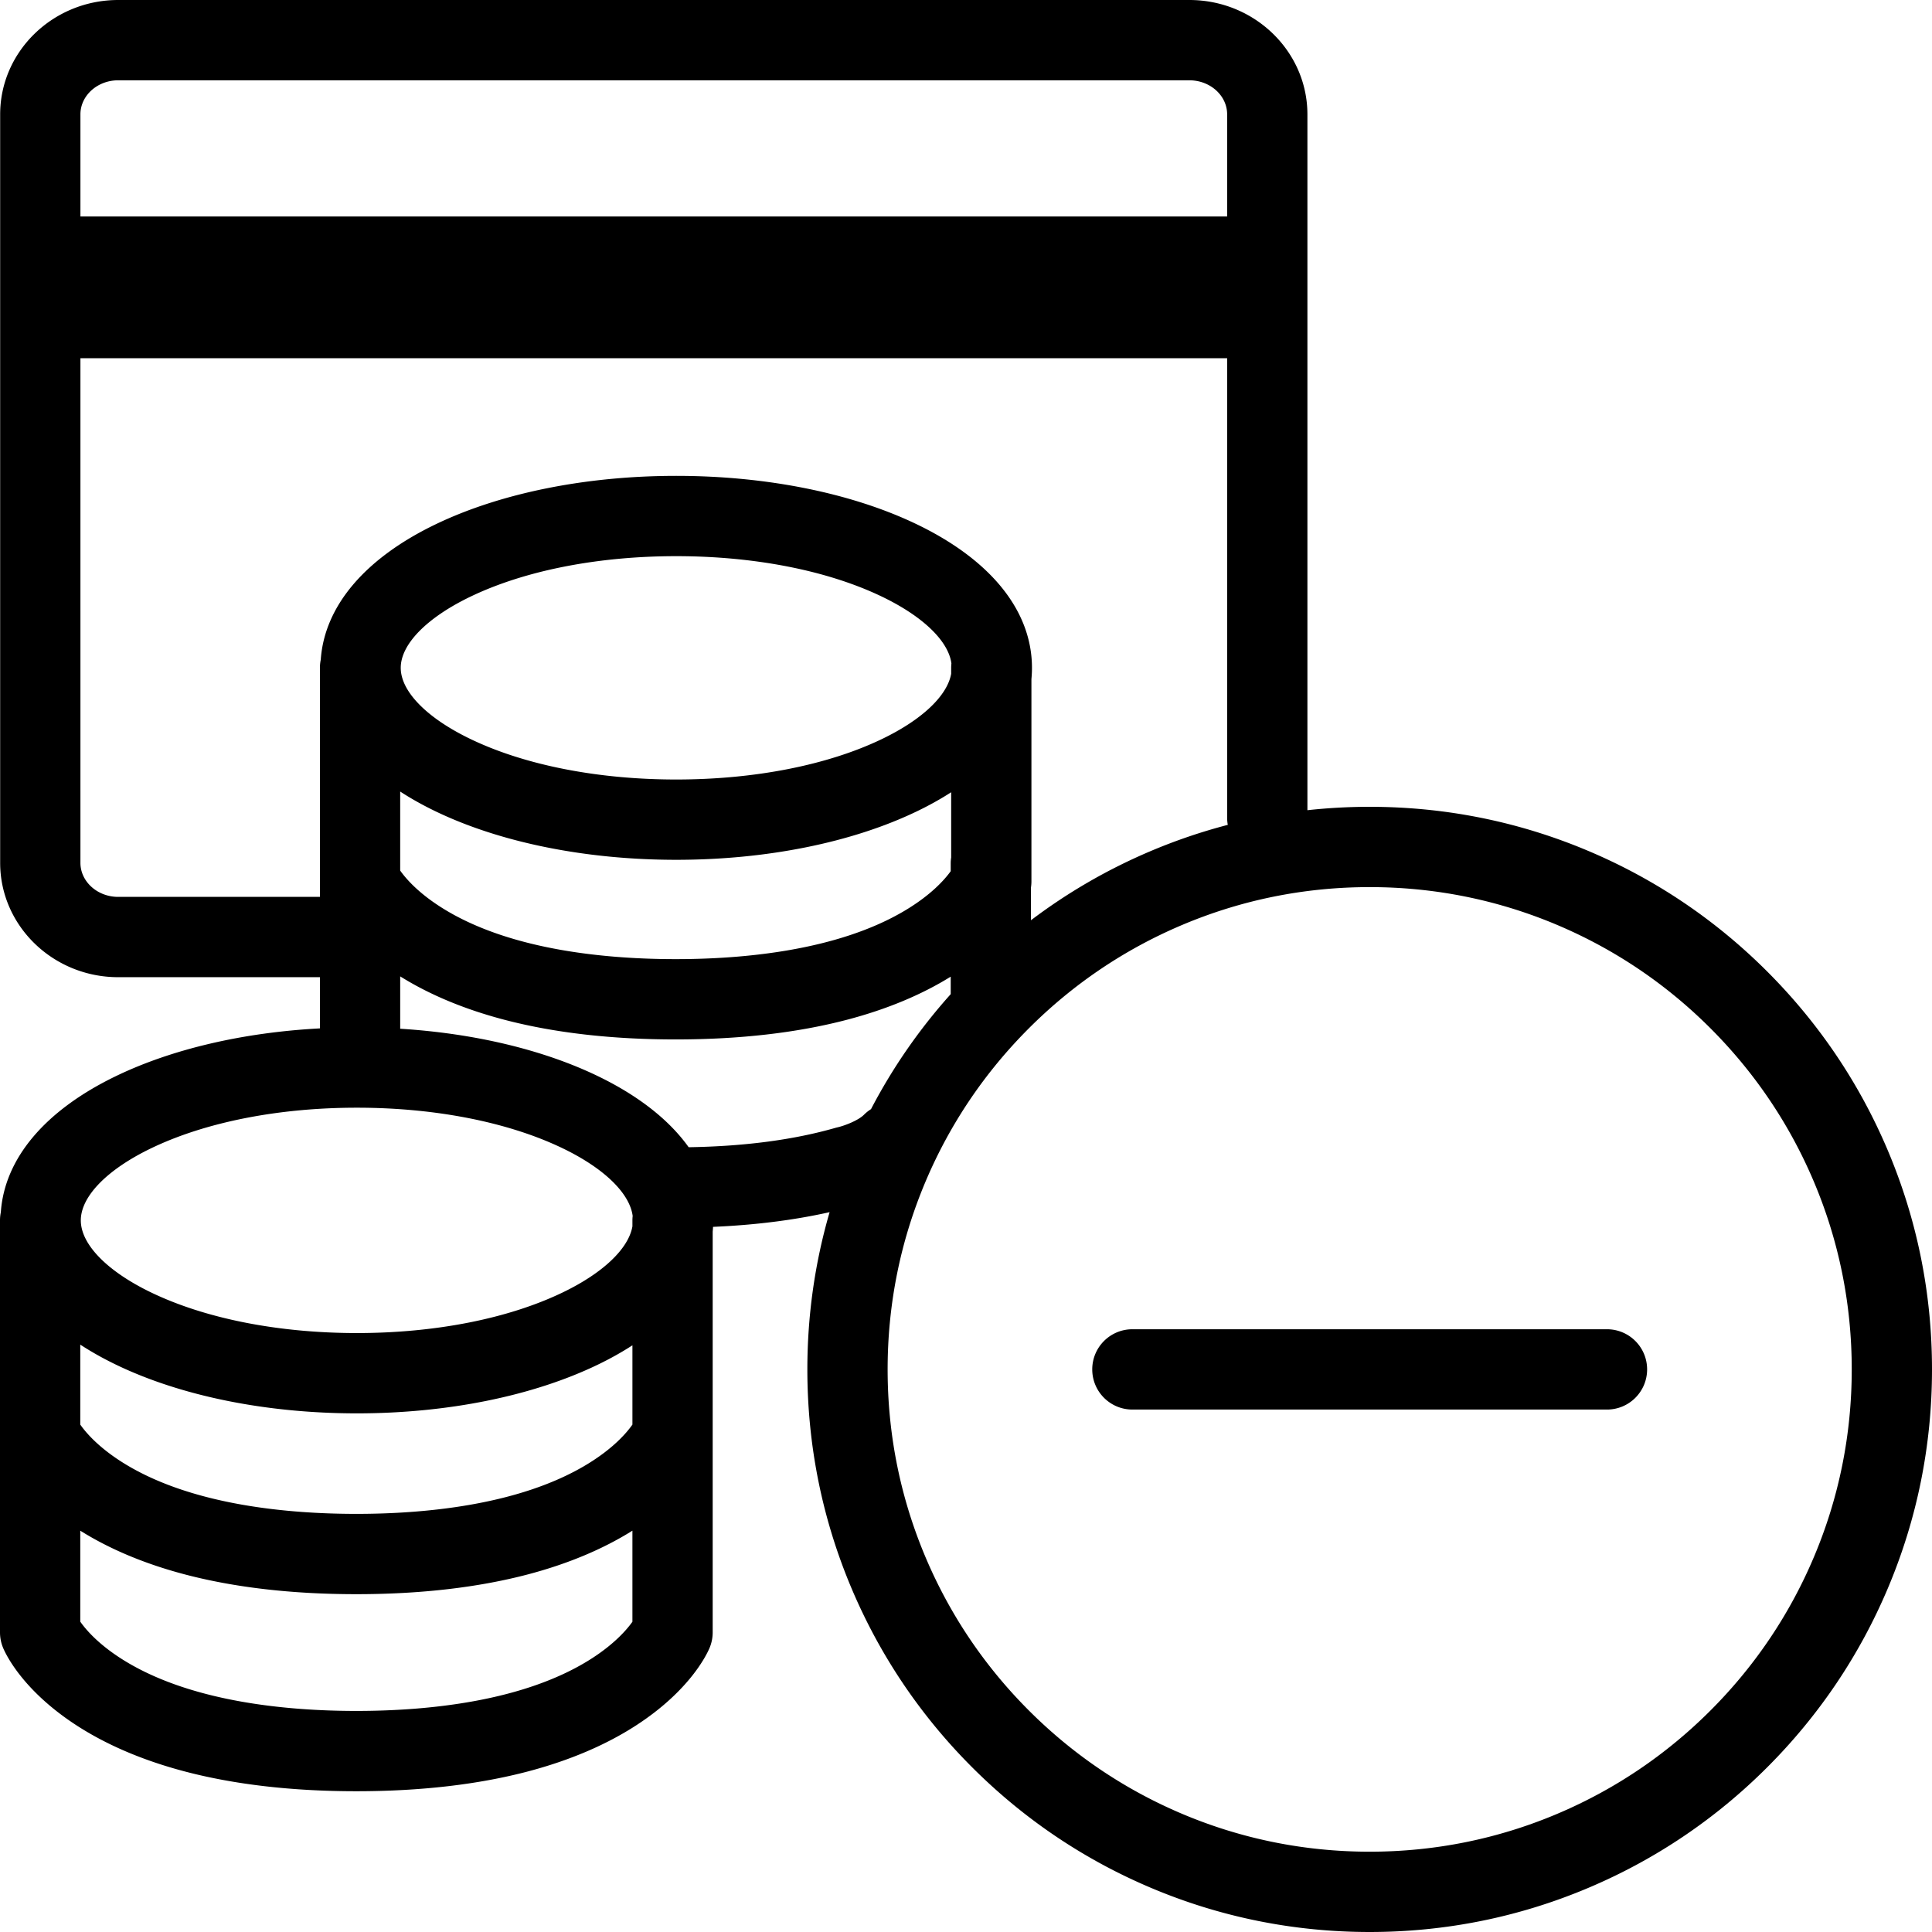 <?xml version="1.0" encoding="UTF-8"?><svg width="15" height="15" viewBox="0 0 2048 2048" xmlns="http://www.w3.org/2000/svg"><title>CustomerAccountPayout</title><path d="M2001.14 1219.477c-30.025-71.02-73-134.795-127.729-189.55-54.729-54.757-118.472-97.752-189.458-127.792-73.515-31.108-151.583-46.882-232.035-46.882a604.57 604.57 0 0 0-66.009 3.6v-737.61C1385.908 54.39 1329.767 0 1260.76 0H125.316C56.31 0 .168 54.39.168 121.245v793.372c0 66.855 56.141 121.244 125.148 121.244h213.82v54.268c-81.167 4.298-156.861 21.894-216.344 50.643-75.045 36.27-117.983 87.232-121.915 144.25a42.7 42.7 0 0 0-.877 8.63V1730.413c0 5.694 1.142 11.33 3.36 16.575 3.068 7.263 21.25 45.354 77.896 82.053 31.968 20.712 70.412 37.087 114.267 48.673 52.916 13.979 114.222 21.067 182.216 21.067 67.993 0 129.3-7.088 182.216-21.067 43.854-11.586 82.3-27.961 114.266-48.673 56.646-36.698 74.827-74.79 77.897-82.053a42.586 42.586 0 0 0 3.36-16.575V1305.62c.162-1.695.29-3.396.382-5.102 44.676-1.91 86.006-7.135 123.563-15.577-15.666 53.852-23.587 109.669-23.587 166.685 0 80.491 15.766 158.598 46.86 232.148 30.025 71.022 72.999 134.796 127.728 189.552 54.73 54.756 118.473 97.75 189.46 127.79 73.514 31.11 151.582 46.884 232.034 46.884s158.52-15.774 232.035-46.884c70.986-30.04 134.73-73.034 189.458-127.79 54.73-54.756 97.704-118.53 127.728-189.552 31.096-73.55 46.861-151.657 46.861-232.148 0-80.49-15.765-158.598-46.86-232.149zm-78.362 431.137c-25.735 60.874-62.586 115.554-109.53 162.519-46.942 46.967-101.594 83.836-162.439 109.582-62.971 26.649-129.888 40.16-198.891 40.16-69.002 0-135.92-13.511-198.891-40.16-60.844-25.746-115.497-62.615-162.44-109.582-46.943-46.965-83.794-101.645-109.529-162.52-26.634-63-40.14-129.95-40.14-198.987s13.506-135.986 40.14-198.988c25.735-60.874 62.586-115.553 109.529-162.52 46.943-46.965 101.596-83.835 162.44-109.582 62.971-26.648 129.889-40.158 198.89-40.158 69.004 0 135.92 13.51 198.892 40.158 60.845 25.747 115.497 62.617 162.44 109.583s83.794 101.645 109.529 162.519c26.634 63.002 40.139 129.951 40.139 198.988s-13.505 135.987-40.14 198.988zM627.974 1757.59c-71.526 46.34-175.558 56.067-250.235 56.067-71.513 0-171.775-8.98-243.308-51.755-28.846-17.25-43.226-34.13-49.348-42.895v-96.435c31.197 19.565 68.314 35.126 110.44 46.256 52.916 13.979 114.222 21.067 182.216 21.067 67.993 0 129.3-7.088 182.216-21.067 42.126-11.13 79.243-26.69 110.44-46.256v96.552c-5.435 7.671-18.088 22.7-42.42 38.466zM159.801 1217.42c57.656-27.865 135.26-43.212 218.515-43.212 83.256 0 160.86 15.347 218.516 43.212 43.571 21.06 70.66 47.455 73.826 71.533a43.081 43.081 0 0 0-.263 4.698v6.315c-4.136 23.638-30.965 49.326-73.563 69.915-57.656 27.865-135.26 43.212-218.516 43.212-83.255 0-160.859-15.347-218.515-43.212-46.423-22.438-74.14-50.935-74.14-76.23 0-25.296 27.717-53.793 74.14-76.23zm302.012-357.327c68.827 33.107 159.392 51.341 255.01 51.341 95.62 0 186.184-18.234 255.01-51.341 13.148-6.324 25.303-13.101 36.44-20.28v69.188a43 43 0 0 0-.484 6.443v8.074c-6.39 8.884-20.73 25.179-48.724 41.827-71.406 42.466-171.459 51.38-242.819 51.38-71.36 0-171.412-8.914-242.818-51.38-28.722-17.08-43.075-33.793-49.209-42.507V839.07c11.448 7.456 23.994 14.48 37.594 21.024zm546.46-152.16v6.245c-4.123 23.353-30.858 48.779-73.308 69.197-57.556 27.687-135.028 42.934-218.142 42.934s-160.585-15.247-218.142-42.934c-46.264-22.254-73.885-50.457-73.885-75.442 0-24.985 27.62-53.187 73.885-75.441 57.557-27.687 135.028-42.935 218.142-42.935s160.586 15.248 218.142 42.935c43.403 20.878 70.396 46.99 73.569 70.77a43.121 43.121 0 0 0-.26 4.671zm-337.878 794.604v7.584c-6.123 8.765-20.502 25.644-49.349 42.894-71.532 42.776-171.794 51.755-243.307 51.755-71.513 0-171.775-8.98-243.308-51.755-28.846-17.25-43.226-34.13-49.348-42.894v-84.782c11.481 7.515 24.064 14.595 37.709 21.19 68.963 33.333 159.71 51.689 255.524 51.689s186.562-18.356 255.526-51.688c13.19-6.374 25.383-13.207 36.553-20.442v76.449zm252.92-326.813a42.586 42.586 0 0 0-7.473 5.954c-6.026 6.029-20.112 11.475-27.852 13.3-.986.207-1.52.355-2.517.641-44.247 12.692-96.494 19.565-155.451 20.487-20.615-28.862-53.11-54.518-96.18-75.335-57.84-27.955-131.003-45.368-209.623-50.262v-55.506c31.129 19.424 68.158 34.871 110.18 45.921 52.81 13.885 113.991 20.925 181.847 20.925 67.857 0 129.038-7.04 181.847-20.925 41.804-10.992 78.668-26.335 109.696-45.615v18.538c-33.27 37.11-61.536 77.894-84.473 121.877zM125.317 950.737c-22.091 0-40.065-16.203-40.065-36.12V379.7h1215.575v487.162c0 2.57.24 5.081.677 7.526a592.539 592.539 0 0 0-81.62 27.747c-45.465 19.24-87.954 43.804-127.01 73.359v-34.776c.32-2.117.484-4.258.484-6.408V719.845c.38-3.941.577-7.912.577-11.911 0-60.246-43.363-114.284-122.1-152.159-68.827-33.108-159.392-51.342-255.011-51.342-95.618 0-186.183 18.234-255.01 51.342-74.954 36.055-117.85 86.758-121.799 143.52a42.798 42.798 0 0 0-.878 8.639v242.803h-213.82zm0-865.612H1260.76c22.093 0 40.065 16.202 40.065 36.119V229.48H85.251V121.245c0-19.918 17.973-36.12 40.065-36.12zM1703.47 1409.064c23.495 0 42.542 19.056 42.542 42.562 0 23.507-19.047 42.562-42.542 42.562h-503.104c-23.495 0-42.542-19.055-42.542-42.562 0-23.506 19.047-42.562 42.542-42.562h503.104z" fill="#000" fill-rule="evenodd"/></svg>